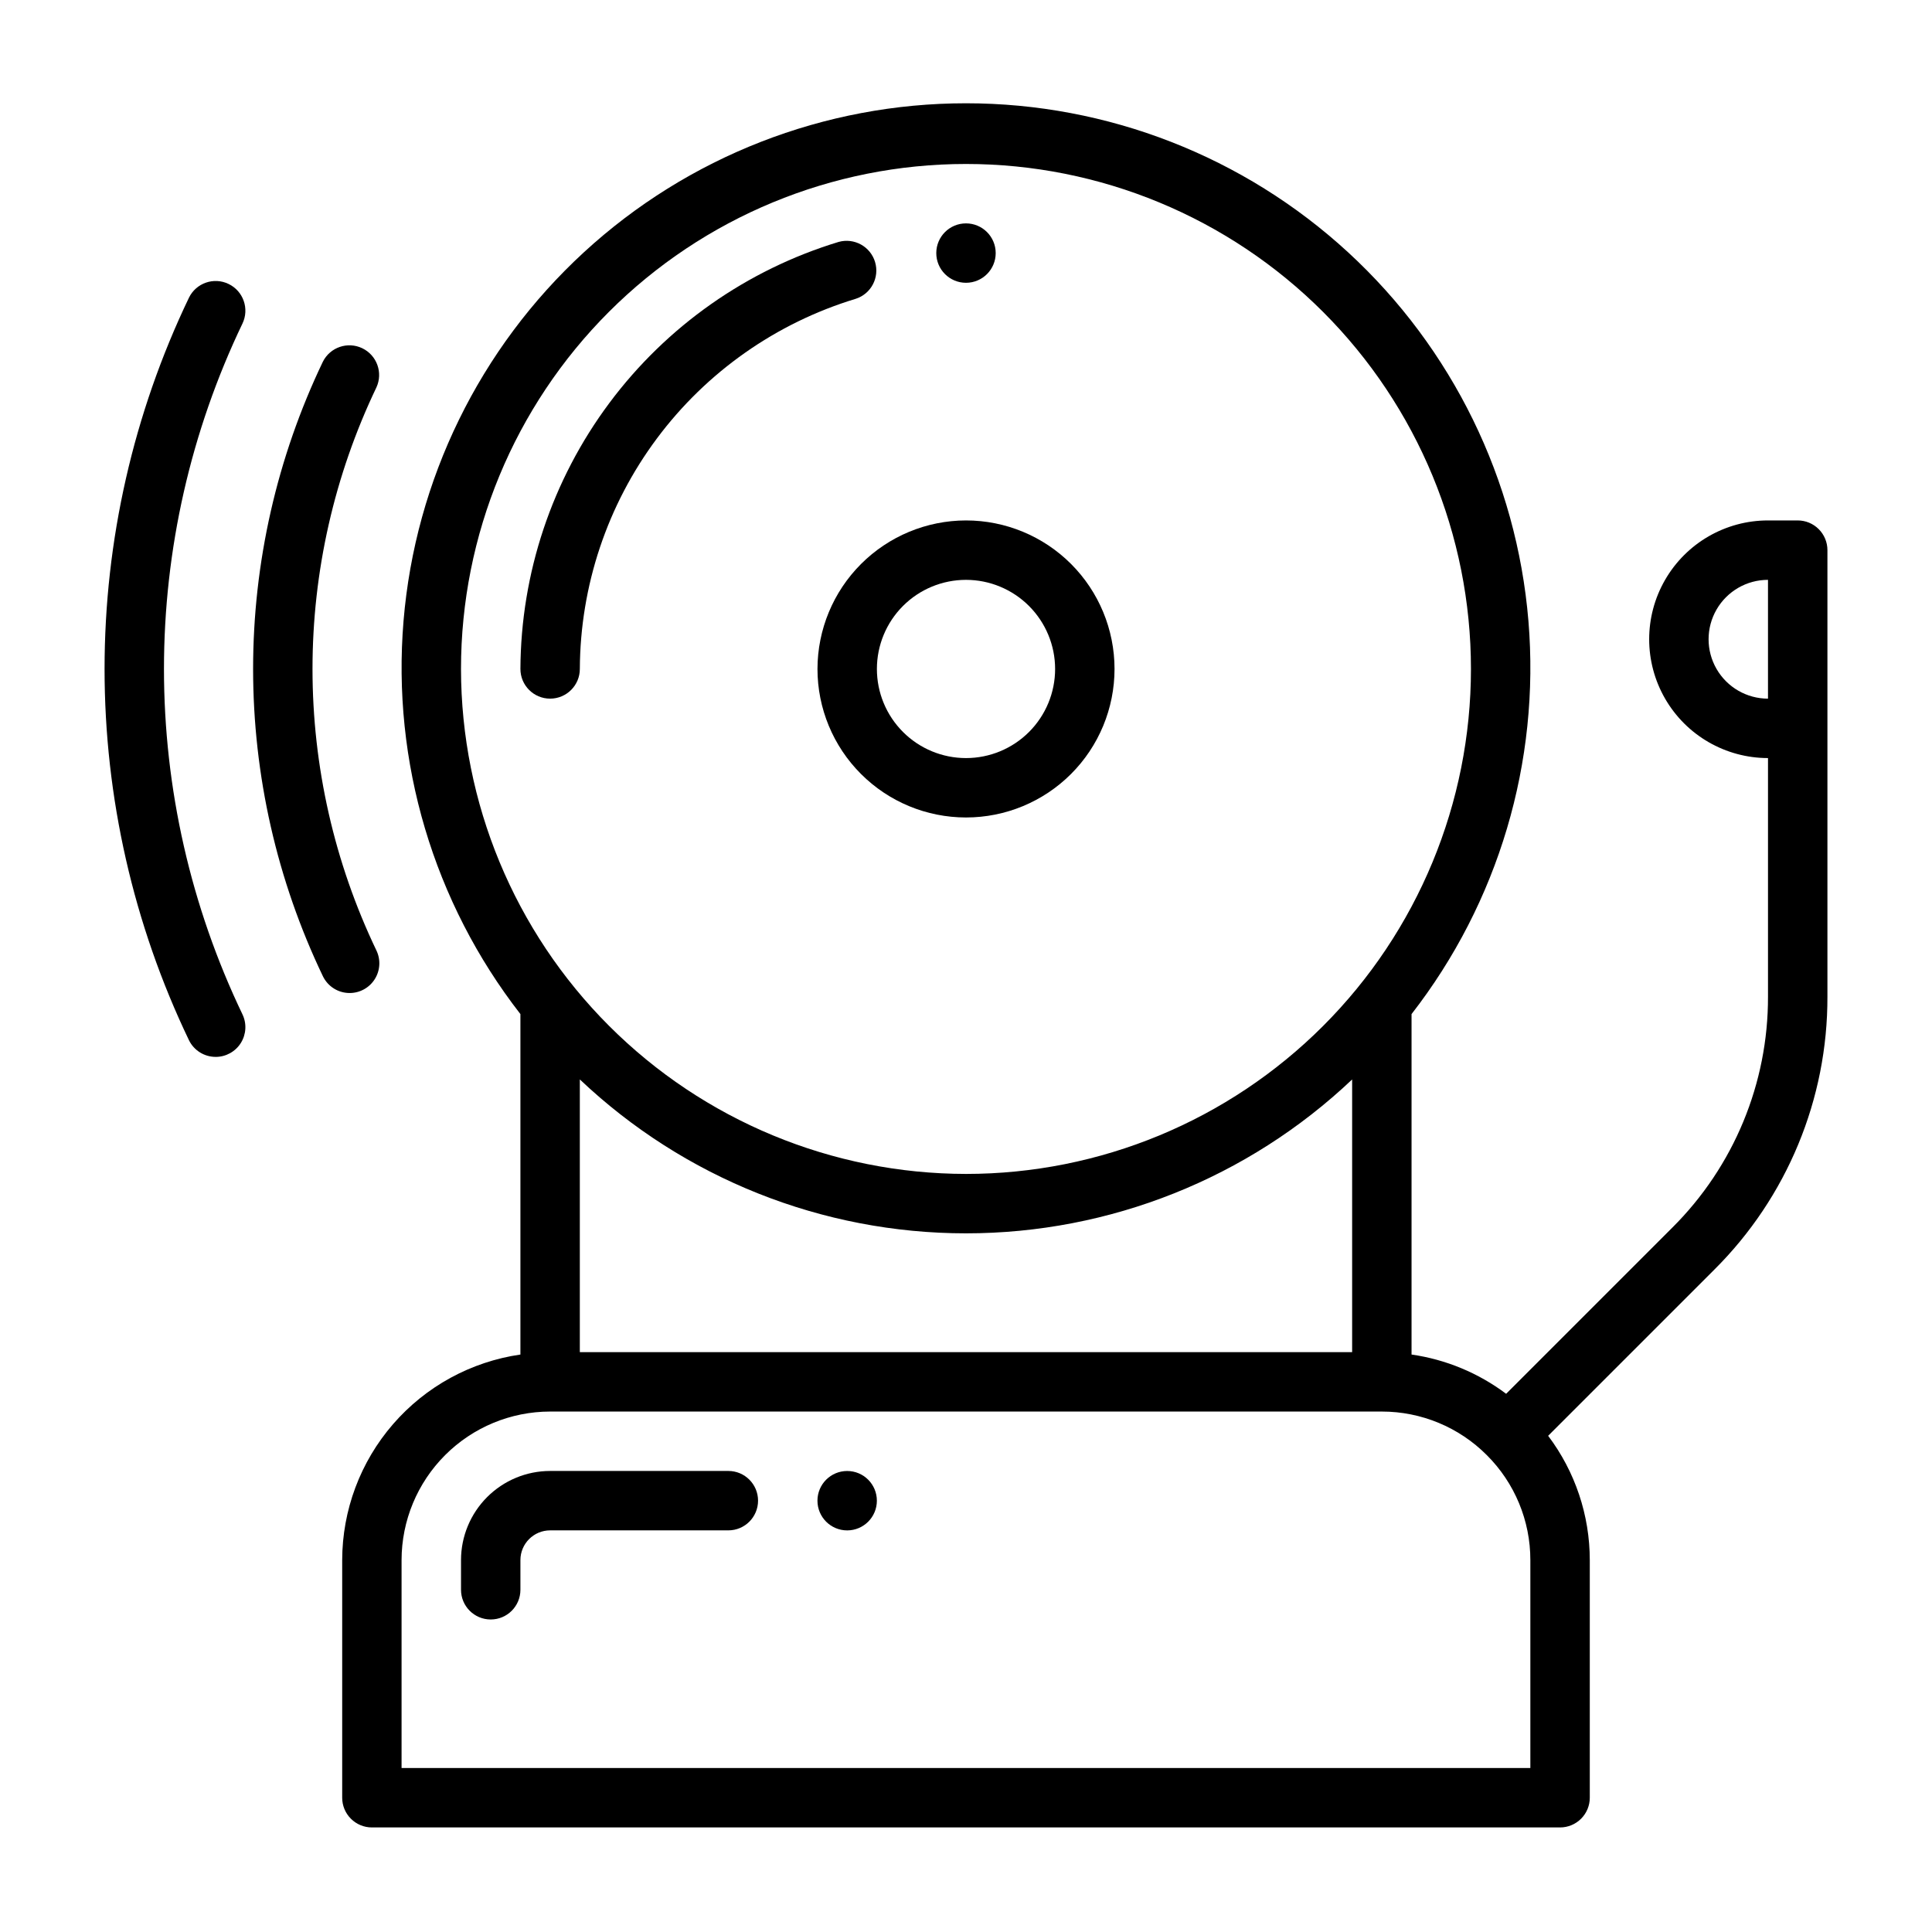 <?xml version="1.0" encoding="UTF-8"?>
<!-- Uploaded to: SVG Repo, www.svgrepo.com, Generator: SVG Repo Mixer Tools -->
<svg fill="#000000" width="800px" height="800px" version="1.1" viewBox="144 144 512 512" xmlns="http://www.w3.org/2000/svg">
 <g>
  <path d="m370.76 223.19c4.086-1.305 6.371-5.641 5.144-9.75-1.227-4.106-5.516-6.477-9.648-5.332-24.305 7.379-45.605 22.344-60.785 42.711-15.18 20.367-23.434 45.059-23.555 70.457 0 4.348 3.523 7.871 7.871 7.871 4.348 0 7.875-3.523 7.875-7.871 0.105-22.012 7.258-43.414 20.414-61.066 13.156-17.652 31.617-30.625 52.684-37.02z"/>
  <path d="m337.02 533.82h-47.234c-6.262 0.004-12.262 2.496-16.691 6.922-4.426 4.43-6.918 10.43-6.922 16.691v7.875c0 4.348 3.523 7.871 7.871 7.871s7.871-3.523 7.871-7.871v-7.875c0.004-4.344 3.527-7.863 7.871-7.871h47.234c4.348 0 7.871-3.523 7.871-7.871 0-4.348-3.523-7.871-7.871-7.871z"/>
  <path d="m376.38 541.7c0 4.348-3.523 7.871-7.871 7.871-4.348 0-7.875-3.523-7.875-7.871 0-4.348 3.527-7.871 7.875-7.871 4.348 0 7.871 3.523 7.871 7.871"/>
  <path d="m407.87 211.07c0 4.348-3.523 7.871-7.871 7.871s-7.875-3.523-7.875-7.871c0-4.348 3.527-7.871 7.875-7.871s7.871 3.523 7.871 7.871"/>
  <path d="m201.16 424.09c2.707 0 5.227-1.395 6.664-3.688 1.438-2.293 1.598-5.168 0.422-7.606-13.688-28.566-20.793-59.84-20.793-91.516 0-31.676 7.106-62.949 20.793-91.516 1.887-3.918 0.246-8.625-3.672-10.512-3.918-1.891-8.621-0.246-10.512 3.668-14.715 30.703-22.352 64.312-22.352 98.359s7.637 67.656 22.352 98.359c1.312 2.723 4.074 4.453 7.098 4.449z"/>
  <path d="m620.41 281.92h-7.871c-11.25 0-21.645 6-27.27 15.746-5.625 9.742-5.625 21.742 0 31.484 5.625 9.746 16.02 15.746 27.27 15.746v63.207c0.062 22.977-9.066 45.027-25.359 61.23l-44.035 44.035h-0.004c-7.348-5.516-15.969-9.094-25.066-10.402v-90.223c23.031-29.621 34.086-66.816 30.973-104.21-3.109-37.391-20.164-72.246-47.773-97.656-27.609-25.406-63.758-39.508-101.28-39.508-37.523 0-73.672 14.102-101.28 39.508-27.609 25.41-44.66 60.266-47.773 97.656-3.113 37.391 7.941 74.586 30.973 104.21v90.223c-13.102 1.898-25.082 8.445-33.754 18.449-8.672 10-13.453 22.789-13.477 36.023v62.977c0 2.09 0.828 4.09 2.305 5.566 1.477 1.477 3.477 2.309 5.566 2.309h314.88c2.09 0 4.09-0.832 5.566-2.309 1.477-1.477 2.309-3.477 2.309-5.566v-62.977c-0.004-11.887-3.879-23.445-11.035-32.938l44.035-44.035c19.258-19.148 30.051-45.207 29.977-72.363v-118.31c0-2.086-0.832-4.09-2.309-5.566-1.477-1.477-3.477-2.305-5.566-2.305zm-354.24 39.359c0-35.492 14.098-69.531 39.195-94.629 25.098-25.094 59.137-39.195 94.629-39.195s69.531 14.102 94.625 39.195c25.098 25.098 39.199 59.137 39.199 94.629 0 35.492-14.102 69.531-39.199 94.629-25.094 25.098-59.133 39.195-94.625 39.195-35.48-0.039-69.496-14.152-94.586-39.238-25.09-25.09-39.199-59.105-39.238-94.586zm236.16 108.78v72.277h-204.67v-72.277c27.633 26.191 64.258 40.789 102.34 40.789 38.074 0 74.699-14.598 102.34-40.789zm47.23 182.48h-299.14v-55.105c0.012-10.434 4.164-20.438 11.543-27.816s17.383-11.531 27.816-11.543h220.42c10.43-0.004 20.434 4.144 27.801 11.527l0.012 0.02 0.02 0.012c7.387 7.367 11.535 17.371 11.527 27.801zm62.977-283.39c-5.625 0-10.82-3-13.633-7.871s-2.812-10.871 0-15.742 8.008-7.871 13.633-7.871z"/>
  <path d="m360.64 321.28c0 10.441 4.148 20.453 11.531 27.832 7.379 7.383 17.391 11.527 27.832 11.527 10.438 0 20.449-4.144 27.832-11.527 7.379-7.379 11.527-17.391 11.527-27.832 0-10.438-4.148-20.449-11.527-27.832-7.383-7.379-17.395-11.527-27.832-11.527-10.438 0.012-20.441 4.164-27.82 11.543-7.379 7.379-11.527 17.383-11.543 27.816zm62.977 0c0 6.266-2.488 12.27-6.914 16.699-4.43 4.43-10.438 6.918-16.699 6.918-6.266 0-12.273-2.488-16.699-6.918-4.43-4.43-6.918-10.434-6.918-16.699 0-6.262 2.488-12.27 6.918-16.699 4.426-4.43 10.434-6.914 16.699-6.914 6.262 0.004 12.262 2.496 16.691 6.922 4.426 4.43 6.918 10.43 6.922 16.691z"/>
  <path d="m236.66 407.16c2.707 0 5.223-1.391 6.66-3.68 1.441-2.289 1.605-5.16 0.434-7.598-11.148-23.289-16.938-48.785-16.938-74.605 0-25.824 5.789-51.316 16.938-74.609 1.793-3.902 0.125-8.52-3.746-10.379-3.875-1.859-8.52-0.27-10.445 3.57-12.172 25.414-18.488 53.238-18.488 81.418 0 28.18 6.316 56 18.488 81.418 1.309 2.731 4.07 4.469 7.098 4.465z"/>
 </g>
</svg>